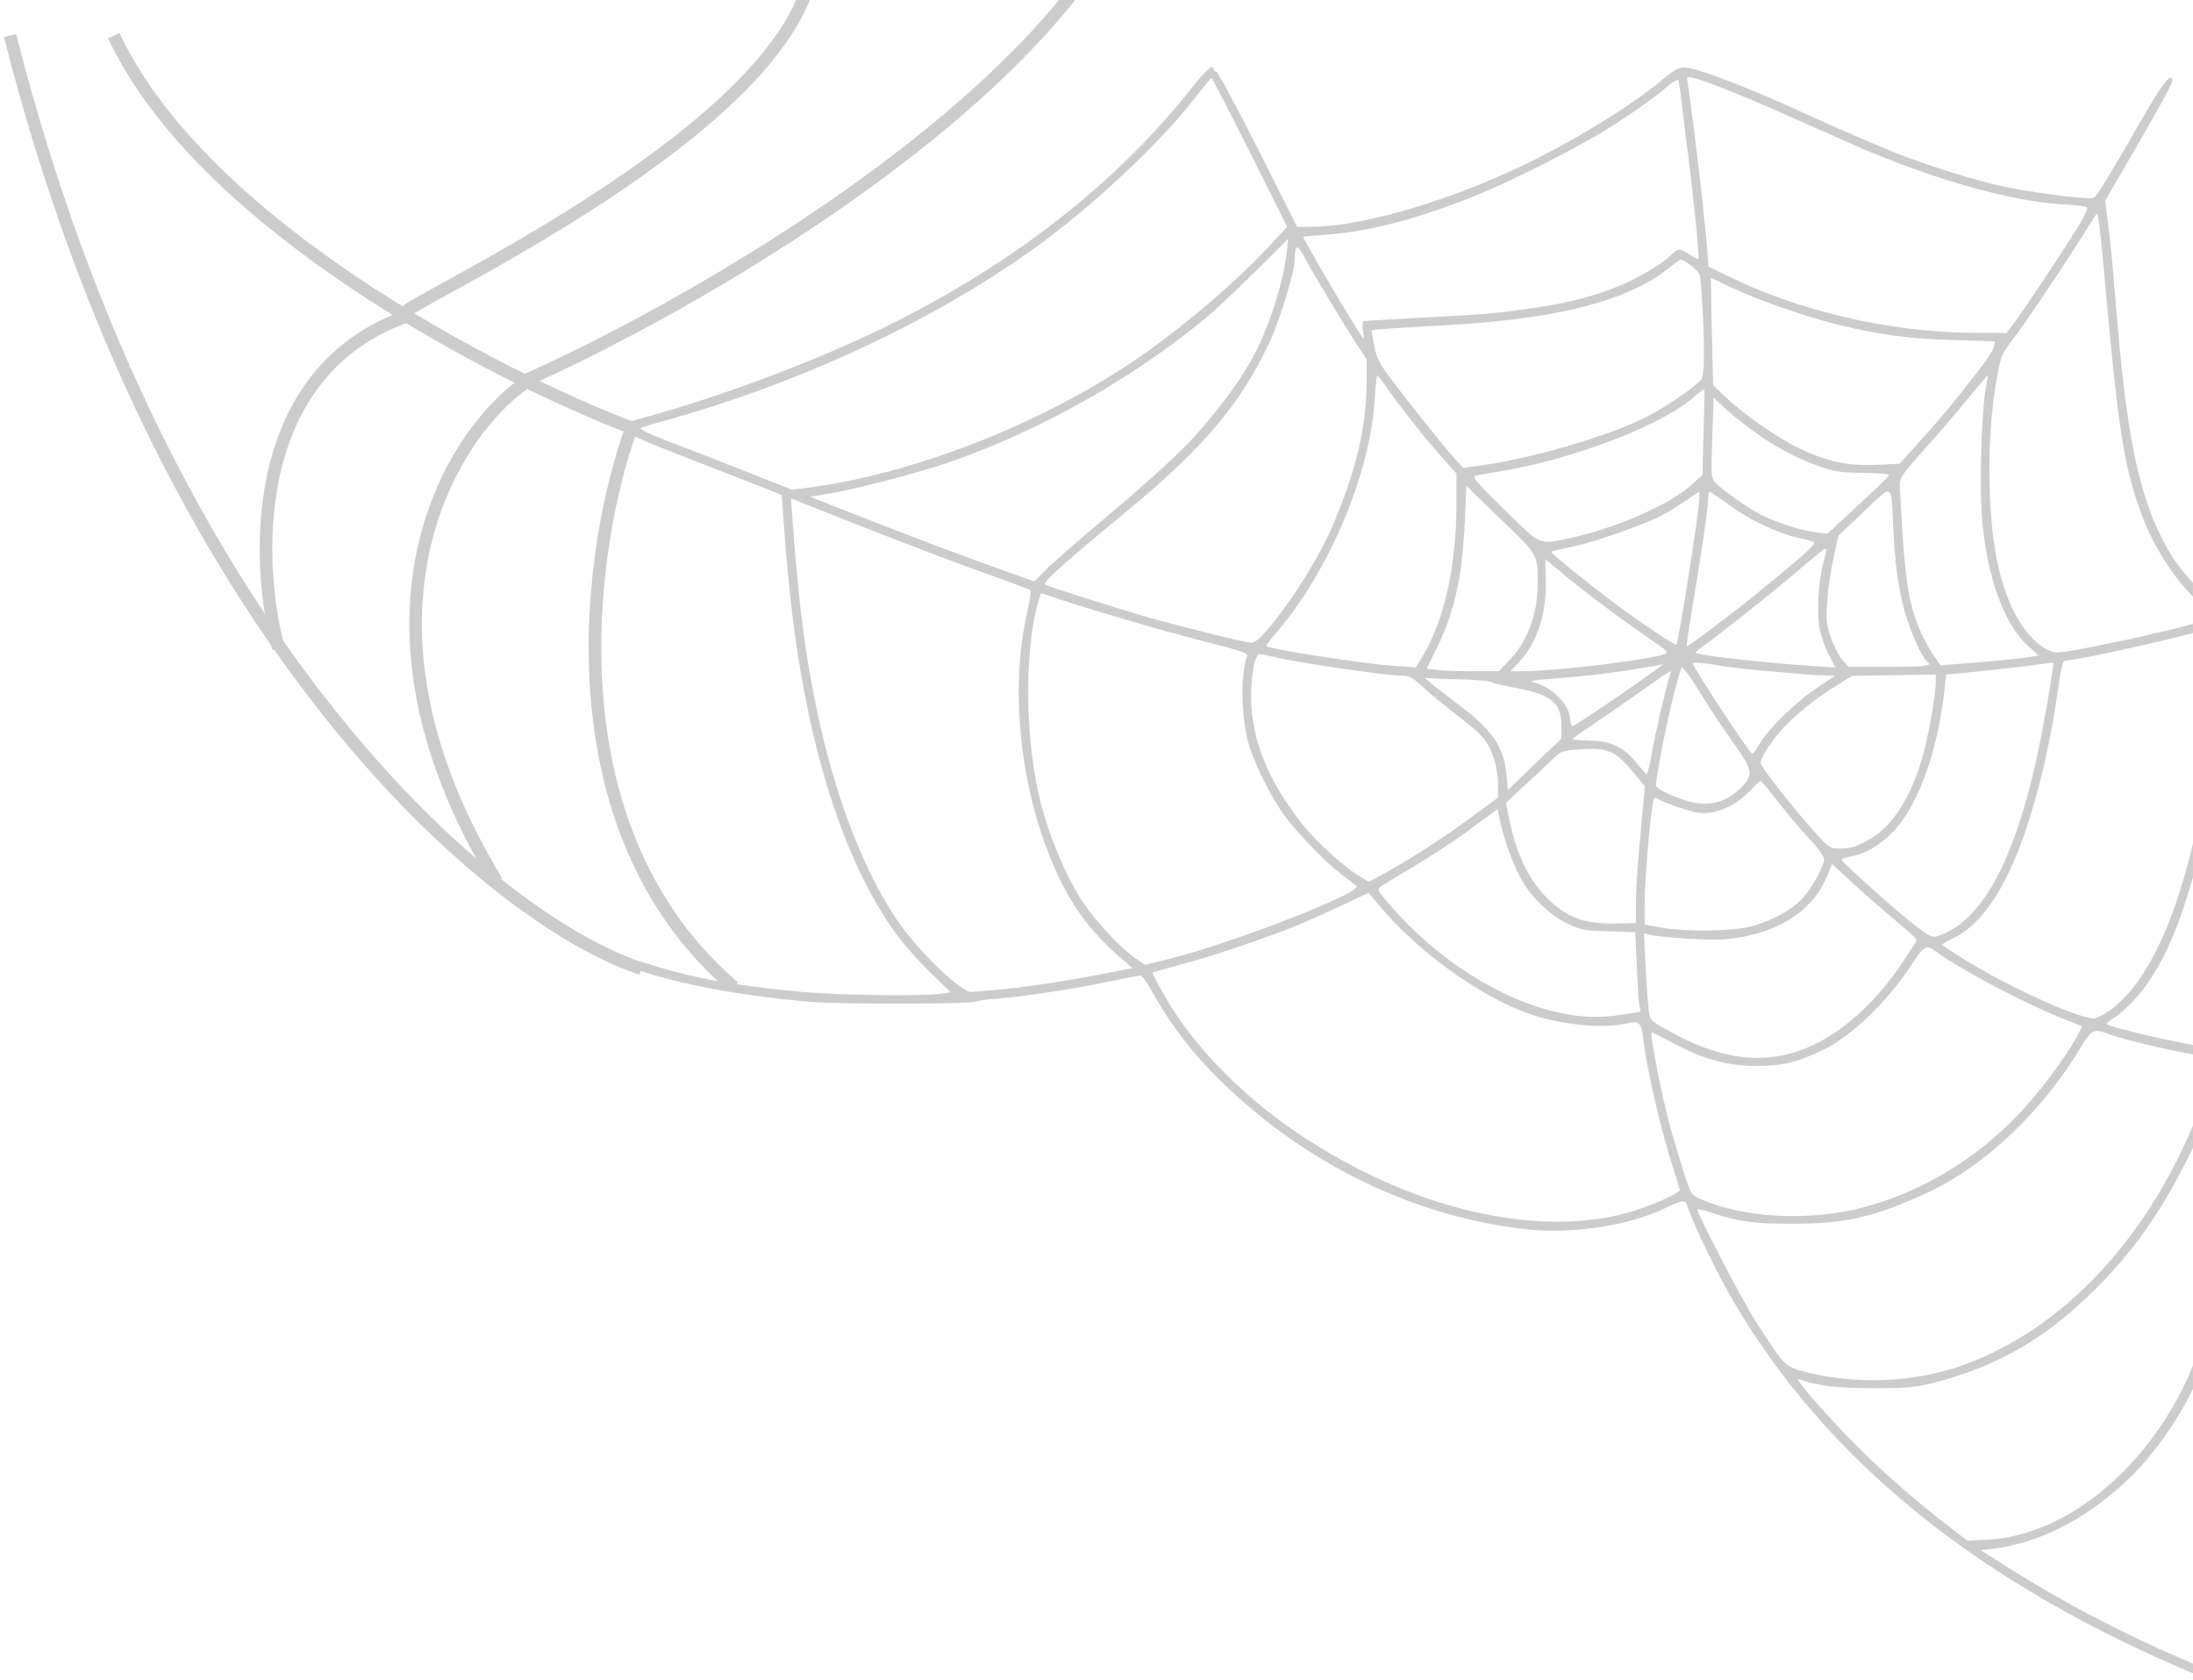 <?xml version="1.0" encoding="UTF-8"?> <svg xmlns="http://www.w3.org/2000/svg" width="436" height="334" viewBox="0 0 436 334" fill="none"><g opacity="0.2"><path d="M336.337 13.634C339.644 14.374 349.436 18.247 357.66 22.033C361.708 23.904 368.409 26.864 374.85 29.562C380.725 32.042 389.776 35.001 396.391 36.655C402.092 38.048 415.06 39.788 416.322 39.31C416.844 39.092 419.499 34.74 426.549 22.468C430.074 16.376 431.858 14.2 431.858 16.115C431.858 16.767 428.638 22.555 421.762 34.349L418.541 39.875L419.064 44.14C419.76 49.493 419.89 51.19 420.978 64.245C423.067 88.963 425.765 100.582 431.684 110.374C433.686 113.725 438.516 118.86 442.302 121.732L443.782 122.863L443.042 132.394C441.693 149.627 438.864 165.38 434.904 178.044C431.771 188.053 428.333 194.624 423.72 199.411C422.589 200.586 420.978 201.978 420.195 202.413C419.455 202.892 418.803 203.371 418.803 203.545C418.803 204.198 437.385 208.332 442.52 208.81C443.999 208.941 444.565 210.246 443.303 210.551C442.781 210.682 442.259 211.508 441.91 212.683C440.561 217.427 437.21 225.913 434.861 230.482C429.29 241.492 424.112 248.76 416.453 256.419C406.618 266.167 396.957 271.737 384.206 274.957C380.855 275.784 379.115 275.958 372.456 275.958C365.015 275.958 361.098 275.479 357.617 274.13C356.398 273.695 363.013 281.267 369.193 287.49C374.502 292.799 381.247 298.674 387.905 303.809L391.169 306.29L395.303 306.072C410.056 305.202 425.243 293.365 433.99 275.958C437.123 269.648 439.691 260.901 439.691 256.375C439.691 254.721 440.822 253.416 441.258 254.591C441.997 256.462 439.909 266.428 437.515 272.607C434.861 279.526 429.334 287.925 423.851 293.365C415.495 301.59 405.965 306.638 396.347 307.856L393.78 308.161L399.002 311.468C410.23 318.562 421.718 324.611 434.034 329.876C440.518 332.661 440.996 332.922 440.213 333.706C439.822 334.097 438.995 333.923 436.775 332.966C393.78 315.037 363.492 290.667 344.779 258.943C341.428 253.285 336.511 243.102 335.466 239.708C335.075 238.446 334.596 238.489 330.854 240.274C323.63 243.668 312.75 245.322 303.829 244.408C285.03 242.449 266.143 234.486 250.607 221.909C240.598 213.771 234.114 206.286 228.892 196.843C227.978 195.233 227.064 193.927 226.803 193.927C226.542 193.927 223.583 194.493 220.189 195.189C213.4 196.625 203.826 198.062 198.169 198.54C196.123 198.671 194.252 198.975 194.034 199.106C193.251 199.628 166.88 199.672 160.961 199.15C148.863 198.105 137.81 196.19 129.454 193.666C124.015 192.013 123.275 191.621 124.102 190.794C124.493 190.402 125.799 190.664 129.716 191.882C138.027 194.493 146.383 195.973 159.438 197.191C166.705 197.844 182.546 198.062 186.724 197.583L189.03 197.278L184.939 193.318C182.72 191.142 179.804 187.835 178.412 186.007C167.619 171.298 160.178 147.581 157.045 117.989C156.435 111.853 156.218 109.547 155.695 102.323L155.434 98.406L149.734 96.144C146.557 94.925 139.899 92.314 134.894 90.356C122.405 85.482 121.578 84.785 127.017 83.306C140.595 79.65 156.74 73.819 170.1 67.77C197.603 55.324 220.493 38.178 236.595 17.899C239.771 13.895 241.251 12.59 241.251 13.721C241.251 13.939 241.512 14.2 241.86 14.287C242.165 14.374 245.907 21.337 250.172 29.736L257.875 45.097H260.486C269.842 45.097 285.552 40.746 300.304 34.044C310.705 29.344 323.804 21.467 330.331 15.984C333.421 13.417 334.117 13.112 336.337 13.634ZM335.466 16.071C335.684 16.637 338.034 35.567 338.513 40.31C338.643 41.877 338.861 43.835 338.948 44.662C339.035 45.489 339.252 47.709 339.427 49.58L339.688 53.018L343.561 54.889C357.747 61.852 375.285 65.942 391.735 66.16L398.915 66.203L400.83 63.636C403.18 60.459 410.012 50.145 413.102 45.141C414.581 42.704 415.191 41.355 414.886 41.181C414.625 41.007 412.405 40.746 409.968 40.615C400.046 40.049 385.12 35.872 370.28 29.562C368.583 28.822 362.621 26.167 357.008 23.687C345.345 18.465 336.337 14.94 335.597 15.375C335.423 15.462 335.379 15.767 335.466 16.071ZM322.237 23.948C314.97 28.778 299.652 36.568 290.861 39.875C279.895 44.053 271.322 46.142 263.097 46.708C260.921 46.838 259.093 47.012 259.093 47.056C259.093 47.665 270.712 67.291 271.061 67.291C271.148 67.291 271.104 66.508 270.973 65.551C270.799 64.245 270.886 63.81 271.322 63.81C271.67 63.766 273.193 63.679 274.759 63.592C276.326 63.505 281.592 63.201 286.509 62.94C296.04 62.417 295.953 62.417 303.263 61.46C314.709 59.893 322.15 57.5 328.939 53.148C330.157 52.408 331.419 51.495 331.767 51.146C333.726 49.275 333.856 49.275 335.728 50.494C336.685 51.146 337.599 51.625 337.686 51.538C337.903 51.32 336.772 39.788 335.641 30.954C335.162 27.125 334.553 22.338 334.335 20.292C334.074 18.247 333.813 16.332 333.726 16.028C333.595 15.636 332.681 16.158 330.984 17.638C329.635 18.813 325.675 21.685 322.237 23.948ZM237.334 19.77C230.676 28.387 217.012 41.181 206.002 49.101C185.81 63.679 159.264 76.082 132.675 83.48C130.02 84.176 127.627 84.916 127.322 85.09C127.017 85.264 129.063 86.265 132.327 87.527C135.373 88.659 142.292 91.357 147.688 93.489L157.48 97.362L161.179 96.883C181.153 94.185 204.957 85.046 223.409 73.079C233.287 66.639 244.645 57.152 252.391 48.883L255.916 45.097L248.518 30.302C244.428 22.164 240.99 15.505 240.859 15.505C240.729 15.549 239.119 17.464 237.334 19.77ZM415.104 45.184C411.622 50.842 404.268 61.895 401.439 65.725C397.653 70.86 398.001 70.12 397.044 74.994C395.042 85.482 394.998 100.843 396.957 111.026C398.828 120.557 402.745 127.302 407.619 129.434C408.881 129.957 410.056 129.826 421.196 127.52C427.288 126.301 437.602 123.734 439.386 123.037L440.648 122.559L438.516 120.861C433.337 116.771 428.333 109.416 425.591 101.757C422.11 92.053 421.109 85.264 418.15 52.278C417.497 45.315 417.149 42.486 416.888 42.486C416.801 42.486 416.017 43.705 415.104 45.184ZM239.162 63.679C224.236 75.908 205.48 86.265 187.594 92.27C181.066 94.403 169.447 97.406 164.268 98.232L161.005 98.711L165.139 100.365C182.763 107.284 189.204 109.721 200.301 113.681L205.654 115.596L207.917 113.289C209.135 112.027 214.836 107.066 220.58 102.236C226.324 97.449 233.2 91.269 235.855 88.484C240.511 83.741 245.864 76.735 248.605 71.904C252.043 65.899 255.09 56.586 255.829 50.102L256.09 47.491L249.432 54.106C245.777 57.761 241.164 62.069 239.162 63.679ZM257.396 51.712C257.352 54.149 254.524 63.418 252.479 67.857C246.865 79.999 239.336 88.963 224.497 101.235C211.267 112.158 207.264 115.726 207.786 116.205C208.091 116.51 221.276 120.687 227.674 122.559C235.072 124.647 247.648 127.781 248.867 127.781C251.086 127.781 260.747 113.986 264.489 105.543C269.45 94.316 271.713 84.96 271.713 75.777V71.425L269.711 68.379C267.057 64.332 260.877 54.062 259.267 51.016C257.918 48.405 257.44 48.579 257.396 51.712ZM331.942 53.148C323.847 59.806 309.443 63.505 286.944 64.68C278.72 65.115 272.888 65.507 272.714 65.681C272.671 65.725 272.888 67.03 273.193 68.597C273.585 70.86 274.15 72.035 275.847 74.385C279.111 78.823 286.988 88.746 289.077 91.008L290.904 93.01L294.473 92.531C304.482 91.139 319.234 86.874 326.937 83.088C330.723 81.217 336.903 77.039 338.208 75.473C338.556 74.994 338.774 73.384 338.774 70.816C338.817 65.725 338.252 55.542 337.903 54.584C337.642 53.801 334.944 51.669 334.204 51.625C333.987 51.625 332.986 52.321 331.942 53.148ZM340.34 65.986L340.602 76.604L342.56 78.475C346.215 82.044 353.265 87.005 357.66 89.094C363.448 91.835 367.408 92.662 373.196 92.401L377.678 92.183L381.943 87.44C384.293 84.873 387.383 81.26 388.775 79.476C390.212 77.692 392.431 74.82 393.736 73.166C395.042 71.469 396.26 69.598 396.391 68.989L396.652 67.857L388.253 67.596C379.767 67.378 373.936 66.595 365.755 64.637C359.749 63.201 349.305 59.589 344.605 57.326C342.212 56.194 340.21 55.281 340.166 55.281C340.123 55.324 340.21 60.154 340.34 65.986ZM391.343 79.128C389.385 81.565 385.468 86.135 382.683 89.224C377.896 94.62 377.635 95.012 377.722 96.666C378.505 112.593 379.115 117.989 380.812 122.994C381.726 125.605 383.423 128.956 384.772 130.783L385.86 132.263L389.602 131.958C396.173 131.48 402.266 130.87 403.789 130.566L405.312 130.305L403.136 128.346C398.48 124.169 395.042 114.682 394.085 103.411C393.432 95.491 394.041 79.389 395.129 75.429C395.26 75.037 395.26 74.689 395.173 74.689C395.085 74.689 393.345 76.691 391.343 79.128ZM273.323 79.128C272.584 93.663 264.446 113.159 254.132 125.3C252.74 126.91 251.652 128.346 251.739 128.434C252.479 129.086 270.799 131.915 277.414 132.394L281.505 132.655L282.897 130.348C287.162 123.211 289.512 112.593 289.555 100.408V94.142L286.814 91.052C283.507 87.397 277.762 80.085 275.63 76.952C274.803 75.734 273.976 74.689 273.846 74.689C273.715 74.689 273.454 76.691 273.323 79.128ZM336.032 79.52C328.982 85.177 311.401 91.705 297.171 93.881C295.256 94.142 293.429 94.533 293.124 94.707C292.732 94.882 294.691 97.057 299.129 101.366C306.484 108.546 305.875 108.241 311.662 107.066C320.67 105.239 331.767 100.452 336.119 96.535L338.469 94.446L338.687 85.873C338.817 81.174 338.904 77.3 338.861 77.3C338.774 77.3 337.512 78.301 336.032 79.52ZM340.863 95.752C341.994 97.101 347.477 101.017 349.914 102.236C353.048 103.846 358.052 105.456 360.924 105.804L363.318 106.109L369.367 100.495C372.717 97.449 375.503 94.707 375.59 94.49C375.677 94.229 373.805 94.055 370.585 94.011C366.277 93.968 364.971 93.793 362.099 92.836C355.136 90.443 348.826 86.526 342.212 80.477L340.689 79.041L340.427 87.005C340.166 93.968 340.21 95.012 340.863 95.752ZM290.208 114.508C289.207 120.209 287.815 124.517 285.508 129.13L283.637 132.916L285.552 133.177C286.64 133.307 289.86 133.438 292.732 133.438H297.998L300.13 131.219C303.612 127.607 305.657 122.167 305.7 116.336C305.787 110.2 305.918 110.461 298.302 103.15L291.514 96.579L291.253 103.367C291.079 107.11 290.6 112.114 290.208 114.508ZM364.536 110.939C363.97 113.376 363.405 117.249 363.274 119.556C363.013 123.168 363.1 124.082 363.97 126.649C364.493 128.259 365.537 130.261 366.233 131.088L367.539 132.568H375.546C382.901 132.568 384.511 132.35 383.118 131.48C382.161 130.914 379.55 124.952 378.549 121.123C377.33 116.466 376.721 111.897 376.373 104.281C375.981 95.926 376.416 96.144 370.542 101.714L365.494 106.501L364.536 110.939ZM339.601 99.32C339.601 100.974 338.078 111.244 336.293 121.862C335.684 125.431 335.292 128.39 335.336 128.477C335.51 128.651 344.126 122.167 348.87 118.337C358.966 110.113 361.316 107.98 360.576 107.719C360.184 107.545 358.444 107.11 356.79 106.718C352.743 105.717 347.521 103.15 343.517 100.191C341.733 98.885 340.123 97.797 339.905 97.754C339.731 97.754 339.601 98.45 339.601 99.32ZM330.897 102.192C327.807 103.977 317.581 107.589 312.837 108.633C310.487 109.112 308.442 109.59 308.399 109.677C308.181 109.895 315.971 116.162 321.149 120.035C326.415 123.951 333.029 128.39 333.291 128.172C333.726 127.694 337.86 101.366 337.86 99.016V97.71L335.336 99.407C333.987 100.321 331.985 101.583 330.897 102.192ZM157.48 102.41C158.002 109.329 158.132 110.722 158.742 117.119C161.483 144.622 168.316 167.73 178.151 182.613C182.241 188.792 191.162 197.409 193.164 197.191C193.382 197.191 195.471 197.017 197.733 196.8C202.869 196.408 211.311 195.146 219.188 193.623L225.15 192.448L222.887 190.49C217.447 185.833 213.748 181.046 210.702 174.78C202.999 158.852 200.475 137.703 204.305 121.297C204.783 119.251 205.001 117.467 204.827 117.337C204.609 117.162 201.345 115.9 197.516 114.551C189.639 111.766 178.412 107.458 165.966 102.541C161.309 100.669 157.436 99.146 157.349 99.103C157.262 99.059 157.349 100.582 157.48 102.41ZM357.095 113.768C352.047 118.076 341.951 126.084 338.382 128.608C337.599 129.173 337.033 129.696 337.12 129.783C337.599 130.261 351.263 131.828 360.402 132.394L364.884 132.698L363.535 130.044C362.795 128.608 362.012 126.301 361.751 124.865C361.185 121.862 361.533 115.552 362.447 112.114C363.187 109.46 363.231 109.068 362.839 109.068C362.708 109.068 360.097 111.201 357.095 113.768ZM307.311 115.03C307.572 121.732 305.7 127.607 302.089 131.523L300.304 133.438H302.872C309.182 133.438 328.33 131.132 331.071 130C331.767 129.739 331.463 129.391 329.113 127.781C323.717 124.125 315.361 117.902 311.358 114.595C309.182 112.724 307.311 111.244 307.267 111.244C307.224 111.244 307.224 112.941 307.311 115.03ZM206.219 120.383C203.739 129.826 203.826 145.71 206.437 157.59C208.091 165.206 211.92 174.475 215.619 179.828C218.23 183.57 223.061 188.705 225.846 190.577L227.674 191.795L232.286 190.664C244.776 187.617 271.104 177.347 269.711 176.129C269.494 175.955 268.145 174.91 266.709 173.822C263.053 171.037 256.83 164.466 254.567 160.985C251.782 156.633 249.215 151.324 248.214 147.712C246.734 142.446 246.604 133.917 247.953 130.392C248.17 129.826 246.56 129.304 238.988 127.389C231.024 125.387 214.488 120.513 208.83 118.512C207.873 118.163 207.046 117.946 206.959 117.989C206.872 118.076 206.568 119.121 206.219 120.383ZM432.815 126.649C424.895 128.651 412.493 131.262 411.013 131.262C410.056 131.262 410.012 131.306 408.75 139.748C408.271 143.099 407.183 148.756 406.313 152.368C401.744 171.864 395.651 183.266 387.949 186.703C386.991 187.182 386.164 187.661 386.164 187.791C386.208 187.922 388.036 189.184 390.342 190.62C399.742 196.451 414.19 202.936 416.583 202.413C417.192 202.283 418.716 201.456 419.89 200.542C428.812 193.797 435.687 175.781 439.43 149.104C439.996 144.927 440.605 140.314 440.735 138.878C440.909 137.442 441.214 134.395 441.432 132.133C442.041 125.997 441.997 124.169 441.214 124.473C440.866 124.604 437.08 125.561 432.815 126.649ZM249.519 131.349C249.215 132.133 248.91 134.569 248.78 136.745C248.257 145.753 251.695 154.849 259.18 164.161C261.965 167.599 267.318 172.43 270.321 174.214L272.148 175.302L276.37 172.995C281.287 170.254 288.119 165.772 293.777 161.55L297.824 158.548V155.85C297.824 152.977 296.91 149.67 295.517 147.581C294.473 146.015 293.472 145.101 288.903 141.576C286.988 140.096 284.29 137.877 282.941 136.615C280.634 134.526 280.243 134.308 278.371 134.308C275.847 134.308 259.92 132.002 254.524 130.87C252.348 130.392 250.477 130 250.303 130C250.172 129.957 249.824 130.609 249.519 131.349ZM399.655 132.785C396.435 133.133 392.213 133.612 390.342 133.786L386.904 134.091L386.73 135.831C385.512 148.582 381.508 160.027 376.416 165.293C373.849 167.991 370.716 169.819 367.931 170.254C366.93 170.428 366.146 170.689 366.146 170.907C366.146 171.385 376.895 181.003 380.768 184.005C383.858 186.355 384.076 186.442 385.425 186.007C394.563 182.917 401.265 169.775 405.921 145.841C406.748 141.532 407.532 137.006 407.706 135.831C407.836 134.613 408.054 133.177 408.184 132.611C408.402 131.654 408.315 131.61 406.966 131.871C406.182 132.002 402.875 132.394 399.655 132.785ZM336.554 131.915C336.554 132.568 347.564 149.322 348.261 149.757C348.522 149.888 349.131 149.191 349.61 148.234C351.046 145.449 356.79 139.748 361.055 136.876L364.884 134.308L362.795 134.265C361.664 134.265 360.01 134.178 359.184 134.091C358.357 134.004 354.962 133.699 351.699 133.438C348.391 133.177 344.17 132.698 342.342 132.394C338.556 131.741 336.554 131.567 336.554 131.915ZM332.681 138.443C330.984 145.318 329.026 155.501 329.287 156.241C329.635 157.155 334.335 159.157 337.12 159.592C340.558 160.158 343.343 159.244 345.954 156.763C348.739 154.065 348.609 153.239 344.475 147.451C342.647 144.883 339.644 140.401 337.86 137.485C335.858 134.221 334.509 132.394 334.291 132.698C334.117 133.003 333.421 135.614 332.681 138.443ZM324.152 133.177C320.018 133.873 314.143 134.526 307.615 135.005C304.047 135.309 303.829 135.353 305.222 135.744C308.877 136.789 312.141 140.27 312.185 143.099C312.185 143.795 312.402 144.317 312.707 144.317C313.185 144.274 325.327 136.049 329.592 132.872L330.68 132.045L329.374 132.307C328.634 132.437 326.284 132.829 324.152 133.177ZM326.894 136.963C324.195 138.878 319.887 141.88 317.32 143.578C314.752 145.318 312.663 146.798 312.62 146.928C312.62 147.059 314.186 147.19 316.101 147.233C320.322 147.32 322.846 148.539 325.457 151.759C326.415 152.934 327.285 153.891 327.416 153.891C327.546 153.891 328.025 151.889 328.46 149.409C329.2 145.275 331.419 135.744 332.029 134.134C332.159 133.743 332.203 133.438 332.072 133.438C331.942 133.438 329.635 135.005 326.894 136.963ZM365.363 136.136C361.446 138.53 358.139 141.097 355.093 144.143C352.569 146.667 350.045 150.453 350.045 151.715C350.045 152.455 356.616 160.767 360.924 165.554C363.709 168.644 363.753 168.687 365.972 168.687C367.582 168.687 368.931 168.339 370.846 167.338C375.677 164.945 379.376 159.592 381.987 151.324C383.162 147.581 384.859 138.312 384.859 135.614V134.091L376.547 134.221L368.235 134.352L365.363 136.136ZM284.551 135.875C285.247 136.484 287.641 138.312 289.773 139.922C296.692 145.101 298.999 148.452 299.521 154.022L299.782 157.068L305.091 151.933L310.444 146.841V144.361C310.444 139.705 308.442 138.051 301.088 136.702C298.912 136.31 296.779 135.788 296.301 135.57C295.822 135.353 293.167 135.135 290.426 135.048C287.684 135.005 284.943 134.874 284.333 134.831L283.245 134.787L284.551 135.875ZM308.573 151.019C307.572 152.02 305.091 154.37 303.046 156.198L299.39 159.592L300.174 163.378C301.697 170.82 304.743 176.39 309.312 180.089C312.924 182.961 316.058 183.788 322.716 183.57L325.24 183.483V179.436C325.24 177.26 325.544 172.386 325.893 168.687C326.241 164.988 326.632 160.68 326.763 159.113L327.024 156.285L324.413 153.151C321.106 149.235 319.496 148.582 314.012 148.974C310.531 149.235 310.4 149.278 308.573 151.019ZM347.825 157.286C345.563 159.679 342.603 161.246 339.644 161.594C338.165 161.768 336.772 161.507 334.161 160.636C332.246 160.027 330.244 159.2 329.766 158.896C328.852 158.33 328.808 158.374 328.547 160.114C327.851 164.64 326.981 175.389 326.981 179.393V183.788L330.331 184.397C335.118 185.267 344.257 185.137 348.087 184.179C352.09 183.135 355.92 181.09 358.183 178.783C360.054 176.869 362.665 172.212 362.665 170.733C362.665 170.297 361.359 168.47 359.706 166.729C358.096 164.988 355.31 161.724 353.526 159.418C351.742 157.112 350.175 155.24 350.045 155.24C349.914 155.197 348.913 156.154 347.825 157.286ZM290.861 165.902C288.598 167.512 284.159 170.384 281.07 172.256C277.936 174.083 275.021 175.911 274.542 176.216C273.759 176.825 273.802 176.956 276.457 180.045C285.726 190.794 298.52 198.888 310.226 201.369C314.796 202.326 318.059 202.413 322.759 201.674L326.197 201.151L325.936 199.889C325.806 199.193 325.544 195.668 325.414 191.969L325.109 185.311L319.844 185.137C315.057 185.006 314.317 184.876 311.749 183.657C308.486 182.134 305.091 179.044 302.915 175.563C301.262 172.995 299.086 167.295 298.259 163.335L297.737 160.811L296.388 161.855C295.604 162.421 293.124 164.248 290.861 165.902ZM361.403 177.565C357.747 182.787 351.35 185.964 342.864 186.747C339.992 187.008 330.331 186.399 327.938 185.79L326.85 185.529L327.155 192.013C327.329 195.581 327.633 199.454 327.764 200.673C328.068 202.805 328.068 202.848 331.332 204.676C341.254 210.334 349.436 211.683 357.573 208.941C365.276 206.33 373.066 199.498 379.115 190.011C380.115 188.444 380.986 187.052 381.073 186.878C381.116 186.703 379.289 185.05 377.026 183.135C374.763 181.264 370.933 177.913 368.54 175.737L364.232 171.733L363.448 173.735C363.013 174.823 362.099 176.564 361.403 177.565ZM256.917 184.354C250.52 186.878 240.729 190.185 234.723 191.752C231.721 192.578 229.24 193.275 229.153 193.318C228.936 193.449 232.112 199.15 233.94 201.848C239.684 210.377 248.562 218.993 258.44 225.565C280.46 240.23 304.961 246.105 323.369 241.144C327.503 240.056 333.943 237.271 333.943 236.575C333.943 236.401 333.334 234.399 332.638 232.179C330.288 224.999 327.416 212.553 326.719 206.678C326.371 203.24 325.849 202.805 323.325 203.458C318.756 204.589 310.096 203.719 303.786 201.456C293.907 197.931 281.374 188.792 273.759 179.48L272.105 177.478L266.578 180.089C263.532 181.525 259.18 183.44 256.917 184.354ZM380.899 190.533C375.459 199.062 367.931 206.33 361.533 209.159C356.877 211.291 354.092 211.9 349.174 211.9C343.561 211.9 338.817 210.638 332.681 207.374C330.418 206.199 328.504 205.242 328.417 205.242C327.938 205.242 330.07 216.426 331.811 223.084C332.551 225.826 333.856 230.221 334.683 232.832C336.206 237.445 336.293 237.575 338.034 238.359C346.694 242.145 359.401 242.841 370.324 240.056C381.769 237.097 392.866 230.482 401.396 221.43C405.356 217.253 410.23 210.812 412.667 206.504L414.016 204.023L410.447 202.631C402.658 199.541 389.602 192.665 384.902 189.14C383.162 187.835 382.465 188.096 380.899 190.533ZM413.624 208.332C405.921 221.082 394.607 231.788 383.118 237.14C372.979 241.84 366.93 243.276 356.572 243.276C348.957 243.32 345.519 242.841 340.34 241.1C338.73 240.535 337.425 240.23 337.425 240.404C337.425 241.274 346.128 258.029 348.826 262.293C354.31 270.953 354.875 271.606 357.834 272.433C368.757 275.479 381.073 274.957 391.43 270.953C408.968 264.208 423.981 249.195 433.86 228.524C436.862 222.17 440.083 213.815 440.213 211.726L440.344 210.334L435.731 209.55C430.726 208.68 421.805 206.547 419.02 205.503C416.235 204.459 415.756 204.72 413.624 208.332Z" fill="black"></path><path d="M127.497 192.56C97.319 182.623 32.325 126.609 2 7.074" stroke="black" stroke-width="2.5"></path><path d="M125.657 85.096C98.668 74.791 40.275 44.76 22.61 7.074" stroke="black" stroke-width="2.5"></path><path d="M125.657 84.728C116.947 108.649 108.801 164.442 145.899 196.24" stroke="black" stroke-width="2.5"></path><path d="M104.679 75.895C89.836 85.954 66.699 122.561 98.791 175.262" stroke="black" stroke-width="2.5"></path><path d="M104.679 75.527C137.679 60.806 208.095 20.691 225.76 -22" stroke="black" stroke-width="2.5"></path><path d="M55.364 128.891C50.702 111.348 49.402 73.54 81.494 62.646" stroke="black" stroke-width="2.5"></path><path d="M80.758 61.91C84.806 58.23 162.828 22.163 161.724 -10.223" stroke="black" stroke-width="2.5"></path></g></svg> 